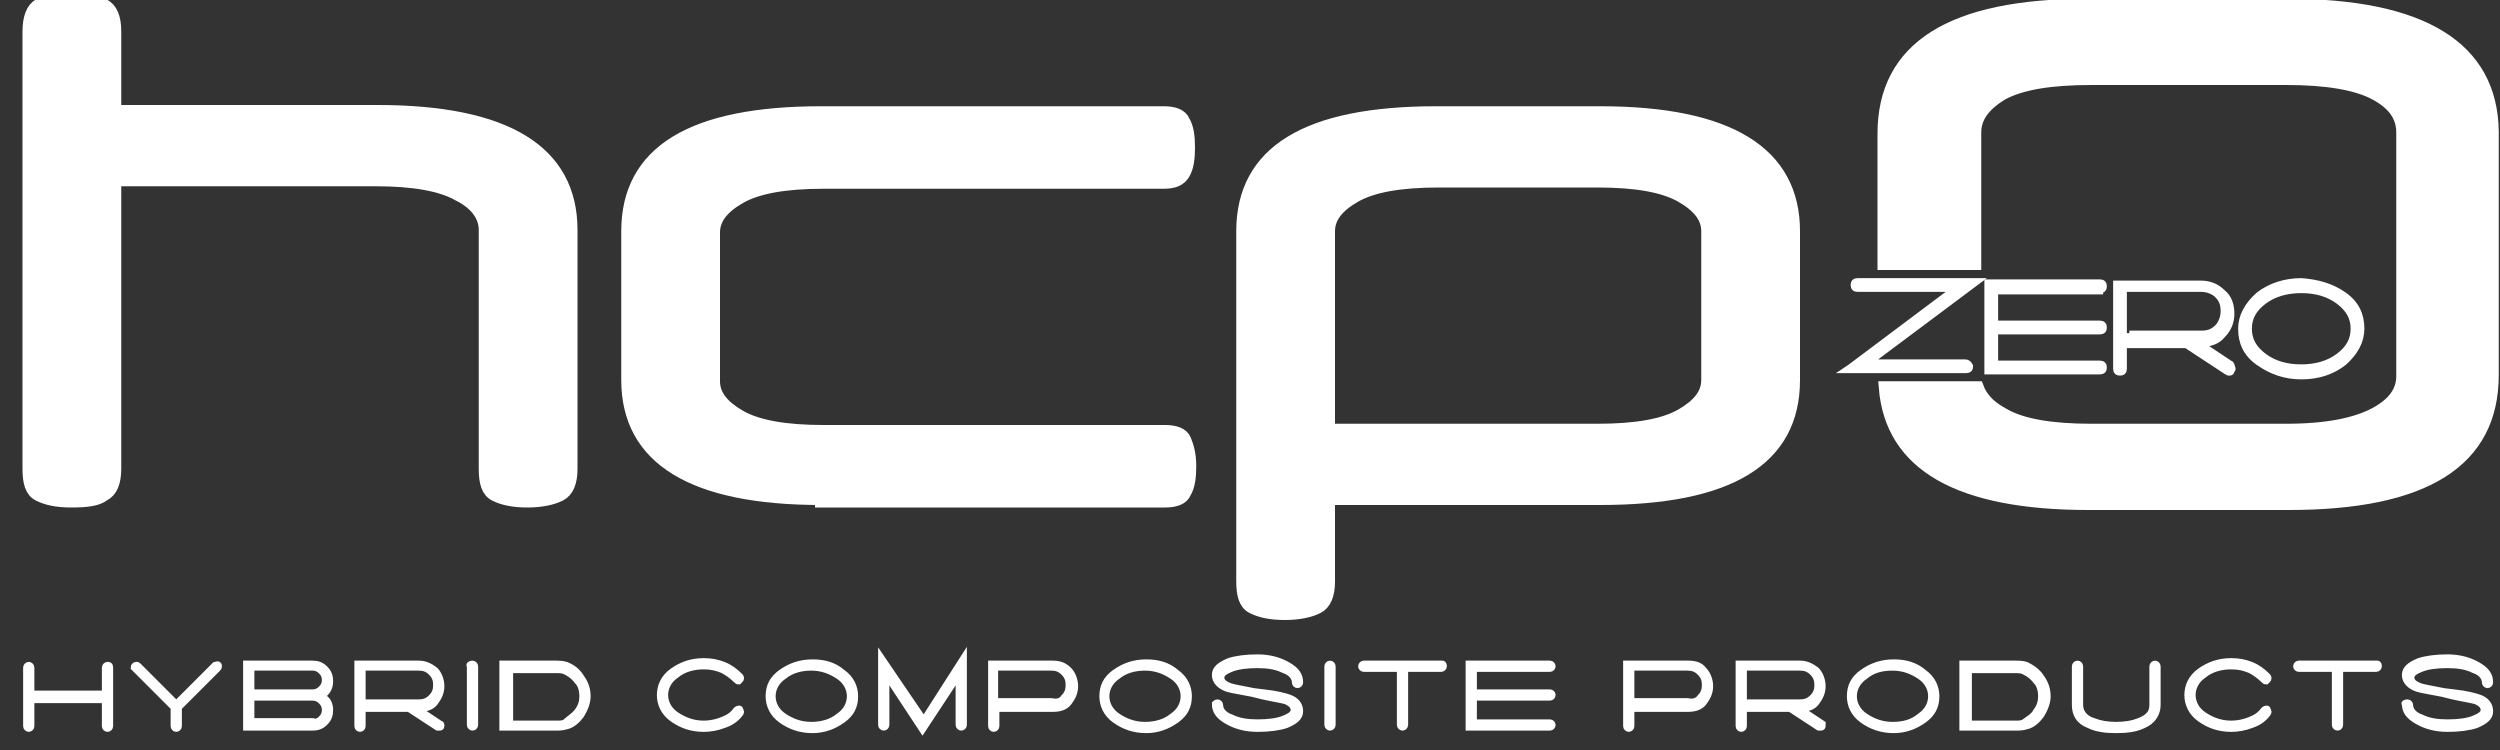<?xml version="1.0" encoding="utf-8"?>
<!-- Generator: Adobe Illustrator 18.1.1, SVG Export Plug-In . SVG Version: 6.00 Build 0)  -->
<svg version="1.1" id="logo" xmlns="http://www.w3.org/2000/svg" xmlns:xlink="http://www.w3.org/1999/xlink" x="0px" y="0px"
	 width="200px" height="60px" viewBox="-197 390.9 200 60" enable-background="new -197 390.9 200 60" xml:space="preserve">
<rect x="-197" y="390.9" width="200" height="60" fill="#333333" stroke="none"/>
<path fill="#FFFFFF" stroke="#FFFFFF" stroke-miterlimit="10" d="M-191.3,431c-1.2,0-2-0.2-2.6-0.5c-0.6-0.3-0.8-1-0.8-2.1v-35
	c0-1.1,0.3-1.8,0.8-2.1c0.6-0.3,1.4-0.5,2.6-0.5c1.2,0,2,0.2,2.6,0.5c0.6,0.3,0.9,1,0.9,2.1v6.4h21c10.3,0,15.5,3.2,15.5,9.5v19.1
	c0,1.1-0.3,1.8-0.9,2.1c-0.6,0.3-1.5,0.5-2.6,0.5c-1.2,0-2-0.2-2.6-0.5c-0.6-0.3-0.8-1-0.8-2.1v-19.1c0-1.1-0.7-2.1-2.1-2.8
	c-1.4-0.8-3.6-1.2-6.7-1.2h-20.8v23.1c0,1.1-0.3,1.8-0.9,2.1C-189.2,430.9-190.1,431-191.3,431z"/>
<path fill="#FFFFFF" stroke="#FFFFFF" stroke-miterlimit="10" d="M-131.3,430.8c-10.3,0-15.5-3.2-15.5-9.5v-11.9
	c0-6.4,5.2-9.5,15.5-9.5h27.4c0.8,0,1.4,0.2,1.6,0.7c0.3,0.5,0.4,1.2,0.4,2.1c0,0.9-0.1,1.6-0.4,2.1c-0.3,0.5-0.8,0.7-1.6,0.7h-27.2
	c-3.1,0-5.3,0.4-6.7,1.2c-1.4,0.8-2.1,1.7-2.1,2.8v11.9c0,1.1,0.7,2,2.1,2.8c1.4,0.8,3.6,1.2,6.7,1.2h27.3c0.8,0,1.4,0.2,1.6,0.7
	c0.2,0.5,0.4,1.1,0.4,2.1c0,0.9-0.1,1.6-0.4,2.1c-0.2,0.5-0.8,0.7-1.6,0.7H-131.3z"/>
<path fill="#FFFFFF" stroke="#FFFFFF" stroke-miterlimit="10" d="M-90.7,437.4c0,1.1-0.3,1.8-0.9,2.1c-0.6,0.3-1.5,0.5-2.6,0.5
	c-1.2,0-2-0.2-2.6-0.5c-0.6-0.3-0.8-1-0.8-2.1v-28c0-6.4,5.2-9.5,15.5-9.5H-69c10.3,0,15.5,3.2,15.5,9.5v11.9
	c0,6.4-5.2,9.5-15.5,9.5h-21.7V437.4z M-69.2,425.3c3.1,0,5.3-0.4,6.7-1.2c1.4-0.8,2.1-1.7,2.1-2.8v-11.9c0-1.1-0.7-2-2.1-2.8
	c-1.4-0.8-3.6-1.2-6.7-1.2h-12.7c-3.1,0-5.3,0.4-6.7,1.2c-1.4,0.8-2.1,1.7-2.1,2.8v15.9H-69.2z"/>
<path fill="#FFFFFF" stroke="#FFFFFF" stroke-miterlimit="10" d="M-14,391.3h-16c-10.9,0-16.3,3.4-16.3,10.3V412h7.3v-10.5
	c0-1.2,0.7-2.2,2.2-3.1c1.5-0.8,3.8-1.2,7.1-1.2h15.6c3.2,0,5.6,0.4,7.1,1.2c1.5,0.8,2.2,1.8,2.2,3.1V421c0,1.2-0.7,2.2-2.2,3
	c-1.5,0.8-3.8,1.3-7.1,1.3h-15.6c-3.2,0-5.6-0.4-7.1-1.3c-1.1-0.6-1.7-1.3-2-2.1h-7.4c0.5,6.2,5.9,9.3,16.3,9.3h16
	c10.9,0,16.3-3.4,16.3-10.3v-19.5C2.3,394.7-3.2,391.3-14,391.3z"/>
<path fill="#FFFFFF" stroke="#FFFFFF" stroke-width="0.5" stroke-miterlimit="10" d="M-39.8,419.9h-7.7l8.7-6.5h-9.6
	c-0.2,0-0.3,0.1-0.3,0.3c0,0.2,0.1,0.3,0.3,0.3h7.8l-8.4,6.3l-0.3,0.2h0.3h9.3c0.2,0,0.3-0.1,0.3-0.3
	C-39.5,420-39.6,419.9-39.8,419.9z"/>
<path fill="#FFFFFF" stroke="#FFFFFF" stroke-width="0.5" stroke-miterlimit="10" d="M-29,414.1c0.2,0,0.3-0.1,0.3-0.3
	c0-0.2-0.1-0.3-0.3-0.3h-9v7.1h9c0.2,0,0.3-0.1,0.3-0.3c0-0.2-0.1-0.3-0.3-0.3h-8.4v-2.6h8.4c0.2,0,0.3-0.1,0.3-0.3
	c0-0.2-0.1-0.3-0.3-0.3h-8.4v-2.6H-29z"/>
<path fill="#FFFFFF" stroke="#FFFFFF" stroke-width="0.5" stroke-miterlimit="10" d="M-18.6,420l-2.4-1.6h0.1c0.7,0,1.3-0.2,1.7-0.7
	c0.5-0.5,0.7-1.1,0.7-1.7c0-0.7-0.2-1.3-0.7-1.7c-0.5-0.5-1.1-0.7-1.7-0.7h-5.5h-1.3v6.8c0,0.2,0.1,0.3,0.3,0.3
	c0.2,0,0.3-0.1,0.3-0.3v-1.9h0.7h4.3l3.2,2.1c0.1,0,0.1,0.1,0.2,0.1c0.1,0,0.2,0,0.2-0.1c0-0.1,0.1-0.1,0.1-0.2
	C-18.5,420.1-18.5,420-18.6,420z M-26.4,417.8h-0.7V414h0.7h5.5c0.5,0,1,0.2,1.3,0.5c0.4,0.4,0.5,0.8,0.5,1.3c0,0.5-0.2,1-0.5,1.3
	c-0.4,0.4-0.8,0.5-1.3,0.5H-26.4z"/>
<path fill="#FFFFFF" stroke="#FFFFFF" stroke-width="0.5" stroke-miterlimit="10" d="M-9.5,414.5c1,0.7,1.4,1.6,1.4,2.7
	c0,1-0.5,1.9-1.4,2.7c-0.9,0.7-2,1.1-3.4,1.1c-1.3,0-2.4-0.4-3.4-1.1c-1-0.7-1.4-1.6-1.4-2.7c0-1,0.5-1.9,1.4-2.7
	c0.9-0.7,2.1-1.1,3.4-1.1C-11.6,413.5-10.5,413.8-9.5,414.5z M-9.9,415c-0.8-0.6-1.8-0.9-3-0.9c-1.2,0-2.2,0.3-3,0.9
	c-0.8,0.6-1.2,1.3-1.2,2.2c0,0.9,0.4,1.6,1.2,2.2c0.8,0.6,1.8,0.9,3,0.9c1.2,0,2.2-0.3,3-0.9c0.8-0.6,1.2-1.3,1.2-2.2
	C-8.7,416.3-9.1,415.6-9.9,415z"/>
<g>
	<path fill="#FFFFFF" stroke="#FFFFFF" stroke-width="0.5" stroke-miterlimit="10" d="M-188.2,444.3v4.7c0,0.1-0.1,0.2-0.2,0.2
		s-0.2-0.1-0.2-0.2v-2.1h-5.9v2.1c0,0.1-0.1,0.2-0.2,0.2c-0.1,0-0.2-0.1-0.2-0.2v-4.7c0-0.1,0.1-0.2,0.2-0.2c0.1,0,0.2,0.1,0.2,0.2
		v2.1h5.9v-2.1c0-0.1,0.1-0.2,0.2-0.2S-188.2,444.1-188.2,444.3z"/>
	<path fill="#FFFFFF" stroke="#FFFFFF" stroke-width="0.5" stroke-miterlimit="10" d="M-179.5,444.2c0,0.1,0,0.1-0.1,0.2l-3.1,3.1
		v1.5c0,0.1-0.1,0.2-0.2,0.2c-0.1,0-0.2-0.1-0.2-0.2v-1.5l-3.1-3.1c0,0-0.1-0.1-0.1-0.1c0-0.1,0.1-0.2,0.2-0.2c0.1,0,0.1,0,0.2,0.1
		l3,3l3-3c0,0,0.1-0.1,0.1-0.1C-179.5,444-179.5,444.1-179.5,444.2z"/>
	<path fill="#FFFFFF" stroke="#FFFFFF" stroke-width="0.5" stroke-miterlimit="10" d="M-170.6,447.7c0,0.4-0.1,0.7-0.4,1
		c-0.3,0.3-0.6,0.4-1,0.4h-5.3V444h5.3c0.4,0,0.7,0.1,1,0.4c0.3,0.3,0.4,0.6,0.4,1c0,0.5-0.2,0.9-0.7,1.2
		C-170.8,446.8-170.6,447.2-170.6,447.7z M-176.9,444.4v1.9h4.9c0.3,0,0.5-0.1,0.7-0.3c0.2-0.2,0.3-0.4,0.3-0.7
		c0-0.3-0.1-0.5-0.3-0.7c-0.2-0.2-0.4-0.3-0.7-0.3H-176.9z M-171.3,448.4c0.2-0.2,0.3-0.4,0.3-0.7c0-0.3-0.1-0.5-0.3-0.7
		c-0.2-0.2-0.4-0.3-0.7-0.3h-4.9v1.9h4.9C-171.7,448.7-171.5,448.6-171.3,448.4z"/>
	<path fill="#FFFFFF" stroke="#FFFFFF" stroke-width="0.5" stroke-miterlimit="10" d="M-161.7,448.9c0,0,0,0.1,0,0.1
		c0,0.1-0.1,0.1-0.2,0.1c0,0-0.1,0-0.1,0l-2.3-1.5h-3.7v1.4c0,0.1-0.1,0.2-0.2,0.2c-0.1,0-0.2-0.1-0.2-0.2V444h4.9
		c0.5,0,0.9,0.2,1.3,0.5c0.3,0.3,0.5,0.8,0.5,1.3c0,0.5-0.2,0.9-0.5,1.3c-0.3,0.4-0.8,0.5-1.3,0.5h-0.1l1.8,1.2
		C-161.8,448.8-161.7,448.8-161.7,448.9z M-168,447.1h4.5c0.4,0,0.7-0.1,1-0.4c0.3-0.3,0.4-0.6,0.4-1c0-0.4-0.1-0.7-0.4-1
		c-0.3-0.3-0.6-0.4-1-0.4h-4.5V447.1z"/>
	<path fill="#FFFFFF" stroke="#FFFFFF" stroke-width="0.5" stroke-miterlimit="10" d="M-159.2,444c0.1,0,0.2,0.1,0.2,0.2v4.7
		c0,0.1-0.1,0.2-0.2,0.2c-0.1,0-0.2-0.1-0.2-0.2v-4.7C-159.5,444.1-159.4,444-159.2,444z"/>
	<path fill="#FFFFFF" stroke="#FFFFFF" stroke-width="0.5" stroke-miterlimit="10" d="M-150.5,445.1c0.3,0.4,0.5,0.9,0.5,1.5
		c0,0.5-0.2,1-0.5,1.5c-0.3,0.4-0.7,0.8-1.2,0.9c-0.3,0.1-0.6,0.1-0.9,0.1h-4.2V444h4.2c0.3,0,0.6,0,0.9,0.1
		C-151.2,444.3-150.8,444.6-150.5,445.1z M-150.8,447.8c0.3-0.4,0.4-0.8,0.4-1.2s-0.1-0.9-0.4-1.2c-0.3-0.4-0.6-0.6-1-0.8
		c-0.2-0.1-0.5-0.1-0.7-0.1h-3.7v4.3h3.7c0.3,0,0.5,0,0.7-0.1C-151.5,448.4-151.1,448.2-150.8,447.8z"/>
	<path fill="#FFFFFF" stroke="#FFFFFF" stroke-width="0.5" stroke-miterlimit="10" d="M-137.8,445.3c0,0-0.1,0.1-0.1,0.1
		c-0.1,0-0.1,0-0.2-0.1c-0.3-0.3-0.7-0.6-1.1-0.8c-0.5-0.2-0.9-0.3-1.5-0.3c-0.8,0-1.6,0.2-2.2,0.7c-0.6,0.4-0.9,1-0.9,1.6
		c0,0.6,0.3,1.2,0.9,1.6c0.6,0.4,1.3,0.7,2.2,0.7c0.5,0,1-0.1,1.5-0.3c0.5-0.2,0.8-0.4,1.1-0.8c0,0,0.1-0.1,0.2-0.1
		c0.1,0,0.1,0,0.1,0.1c0.1,0.1,0.1,0.2,0,0.3c-0.3,0.4-0.7,0.7-1.3,0.9c-0.5,0.2-1.1,0.3-1.6,0.3c-1,0-1.8-0.3-2.5-0.8
		c-0.7-0.5-1-1.2-1-1.9s0.3-1.4,1-1.9c0.7-0.5,1.5-0.8,2.5-0.8c0.6,0,1.1,0.1,1.6,0.3c0.5,0.2,0.9,0.5,1.3,0.9
		C-137.7,445.1-137.7,445.2-137.8,445.3z"/>
	<path fill="#FFFFFF" stroke="#FFFFFF" stroke-width="0.5" stroke-miterlimit="10" d="M-129.6,444.7c0.7,0.5,1,1.2,1,1.9
		c0,0.8-0.3,1.4-1,1.9c-0.7,0.5-1.5,0.8-2.4,0.8c-1,0-1.8-0.3-2.5-0.8c-0.7-0.5-1-1.2-1-1.9c0-0.8,0.3-1.4,1-1.9
		c0.7-0.5,1.5-0.8,2.5-0.8C-131.1,443.9-130.3,444.1-129.6,444.7z M-129.9,445c-0.6-0.4-1.3-0.7-2.2-0.7c-0.8,0-1.6,0.2-2.2,0.7
		c-0.6,0.4-0.9,1-0.9,1.6c0,0.6,0.3,1.2,0.9,1.6c0.6,0.4,1.3,0.7,2.2,0.7c0.8,0,1.6-0.2,2.2-0.7c0.6-0.4,0.9-1,0.9-1.6
		C-129,446-129.3,445.4-129.9,445z"/>
	<path fill="#FFFFFF" stroke="#FFFFFF" stroke-width="0.5" stroke-miterlimit="10" d="M-119.9,443.5v5.4c0,0.1-0.1,0.2-0.2,0.2
		c-0.1,0-0.2-0.1-0.2-0.2v-4l-2.9,4.4l-2.9-4.4v4c0,0.1-0.1,0.2-0.2,0.2c-0.1,0-0.2-0.1-0.2-0.2v-5.4l3.4,5L-119.9,443.5z"/>
	<path fill="#FFFFFF" stroke="#FFFFFF" stroke-width="0.5" stroke-miterlimit="10" d="M-111.5,444.5c0.3,0.3,0.5,0.8,0.5,1.3
		c0,0.5-0.2,0.9-0.5,1.3c-0.3,0.4-0.8,0.5-1.3,0.5h-4.5v1.4c0,0.1-0.1,0.2-0.2,0.2c-0.1,0-0.2-0.1-0.2-0.2V444h4.9
		C-112.3,444-111.9,444.1-111.5,444.5z M-111.9,446.7c0.3-0.3,0.4-0.6,0.4-1c0-0.4-0.1-0.7-0.4-1c-0.3-0.3-0.6-0.4-1-0.4h-4.5v2.7
		h4.5C-112.4,447.1-112.1,447-111.9,446.7z"/>
	<path fill="#FFFFFF" stroke="#FFFFFF" stroke-width="0.5" stroke-miterlimit="10" d="M-102.9,444.7c0.7,0.5,1,1.2,1,1.9
		c0,0.8-0.3,1.4-1,1.9c-0.7,0.5-1.5,0.8-2.4,0.8c-1,0-1.8-0.3-2.5-0.8c-0.7-0.5-1-1.2-1-1.9c0-0.8,0.3-1.4,1-1.9
		c0.7-0.5,1.5-0.8,2.5-0.8C-104.4,443.9-103.6,444.1-102.9,444.7z M-103.2,445c-0.6-0.4-1.3-0.7-2.2-0.7c-0.8,0-1.6,0.2-2.2,0.7
		c-0.6,0.4-0.9,1-0.9,1.6c0,0.6,0.3,1.2,0.9,1.6c0.6,0.4,1.3,0.7,2.2,0.7c0.8,0,1.6-0.2,2.2-0.7c0.6-0.4,0.9-1,0.9-1.6
		C-102.3,446-102.6,445.4-103.2,445z"/>
	<path fill="#FFFFFF" stroke="#FFFFFF" stroke-width="0.5" stroke-miterlimit="10" d="M-99.6,447.1c0.1,0,0.2,0.1,0.2,0.2
		c0,0.4,0.3,0.8,0.9,1c0.6,0.3,1.3,0.4,2.1,0.4c0.9,0,1.6-0.1,2.1-0.3c0.5-0.2,0.8-0.4,0.8-0.7c0-0.3-0.2-0.5-0.6-0.7
		c-0.3-0.1-1-0.2-1.9-0.4l-0.4-0.1l-0.4-0.1c-1-0.2-1.7-0.3-2-0.4c-0.6-0.2-1-0.6-1-1.1c0-0.5,0.4-0.8,1.1-1.1
		c0.6-0.2,1.4-0.3,2.3-0.3c0.9,0,1.7,0.2,2.4,0.6c0.7,0.4,1,0.8,1,1.4c0,0.1-0.1,0.2-0.2,0.2c-0.1,0-0.2-0.1-0.2-0.2
		c0-0.4-0.3-0.8-0.9-1c-0.6-0.3-1.3-0.4-2.1-0.4c-0.9,0-1.6,0.1-2.1,0.3c-0.5,0.2-0.8,0.4-0.8,0.7c0,0.3,0.2,0.5,0.7,0.7
		c0.3,0.1,0.9,0.2,1.9,0.4l0.8,0.1c1,0.1,1.7,0.3,2,0.4c0.6,0.2,0.9,0.6,0.9,1.1c0,0.5-0.4,0.8-1.1,1.1c-0.6,0.2-1.4,0.3-2.3,0.3
		c-0.9,0-1.7-0.2-2.4-0.6c-0.7-0.4-1-0.8-1-1.4C-99.8,447.2-99.7,447.1-99.6,447.1z"/>
	<path fill="#FFFFFF" stroke="#FFFFFF" stroke-width="0.5" stroke-miterlimit="10" d="M-90.6,444c0.1,0,0.2,0.1,0.2,0.2v4.7
		c0,0.1-0.1,0.2-0.2,0.2c-0.1,0-0.2-0.1-0.2-0.2v-4.7C-90.8,444.1-90.7,444-90.6,444z"/>
	<path fill="#FFFFFF" stroke="#FFFFFF" stroke-width="0.5" stroke-miterlimit="10" d="M-81.5,444.2c0,0.1-0.1,0.2-0.2,0.2h-2.9v4.5
		c0,0.1-0.1,0.2-0.2,0.2c-0.1,0-0.2-0.1-0.2-0.2v-4.5h-2.9c-0.1,0-0.2-0.1-0.2-0.2c0-0.1,0.1-0.2,0.2-0.2h6.3
		C-81.6,444-81.5,444-81.5,444.2z"/>
	<path fill="#FFFFFF" stroke="#FFFFFF" stroke-width="0.5" stroke-miterlimit="10" d="M-79.1,446.8v1.9h6.1c0.1,0,0.2,0.1,0.2,0.2
		c0,0.1-0.1,0.2-0.2,0.2h-6.5V444h6.5c0.1,0,0.2,0.1,0.2,0.2c0,0.1-0.1,0.2-0.2,0.2h-6.1v1.9h6.1c0.1,0,0.2,0.1,0.2,0.2
		c0,0.1-0.1,0.2-0.2,0.2H-79.1z"/>
	<path fill="#FFFFFF" stroke="#FFFFFF" stroke-width="0.5" stroke-miterlimit="10" d="M-60.7,444.5c0.3,0.3,0.5,0.8,0.5,1.3
		c0,0.5-0.2,0.9-0.5,1.3c-0.3,0.4-0.8,0.5-1.3,0.5h-4.5v1.4c0,0.1-0.1,0.2-0.2,0.2c-0.1,0-0.2-0.1-0.2-0.2V444h4.9
		C-61.4,444-61,444.1-60.7,444.5z M-61,446.7c0.3-0.3,0.4-0.6,0.4-1c0-0.4-0.1-0.7-0.4-1c-0.3-0.3-0.6-0.4-1-0.4h-4.5v2.7h4.5
		C-61.6,447.1-61.2,447-61,446.7z"/>
	<path fill="#FFFFFF" stroke="#FFFFFF" stroke-width="0.5" stroke-miterlimit="10" d="M-51.2,448.9c0,0,0,0.1,0,0.1
		c0,0.1-0.1,0.1-0.2,0.1c0,0-0.1,0-0.1,0l-2.3-1.5h-3.7v1.4c0,0.1-0.1,0.2-0.2,0.2c-0.1,0-0.2-0.1-0.2-0.2V444h4.9
		c0.5,0,0.9,0.2,1.3,0.5c0.3,0.3,0.5,0.8,0.5,1.3c0,0.5-0.2,0.9-0.5,1.3c-0.3,0.4-0.8,0.5-1.3,0.5H-53l1.8,1.2
		C-51.2,448.8-51.2,448.8-51.2,448.9z M-57.5,447.1h4.5c0.4,0,0.7-0.1,1-0.4c0.3-0.3,0.4-0.6,0.4-1c0-0.4-0.1-0.7-0.4-1
		c-0.3-0.3-0.6-0.4-1-0.4h-4.5V447.1z"/>
	<path fill="#FFFFFF" stroke="#FFFFFF" stroke-width="0.5" stroke-miterlimit="10" d="M-43.1,444.7c0.7,0.5,1,1.2,1,1.9
		c0,0.8-0.3,1.4-1,1.9c-0.7,0.5-1.5,0.8-2.4,0.8c-1,0-1.8-0.3-2.5-0.8c-0.7-0.5-1-1.2-1-1.9c0-0.8,0.3-1.4,1-1.9
		c0.7-0.5,1.5-0.8,2.5-0.8C-44.6,443.9-43.8,444.1-43.1,444.7z M-43.4,445c-0.6-0.4-1.3-0.7-2.2-0.7s-1.6,0.2-2.2,0.7
		c-0.6,0.4-0.9,1-0.9,1.6c0,0.6,0.3,1.2,0.9,1.6s1.3,0.7,2.2,0.7s1.6-0.2,2.2-0.7c0.6-0.4,0.9-1,0.9-1.6
		C-42.5,446-42.8,445.4-43.4,445z"/>
	<path fill="#FFFFFF" stroke="#FFFFFF" stroke-width="0.5" stroke-miterlimit="10" d="M-33.7,445.1c0.3,0.4,0.5,0.9,0.5,1.5
		c0,0.5-0.2,1-0.5,1.5c-0.3,0.4-0.7,0.8-1.2,0.9c-0.3,0.1-0.6,0.1-0.9,0.1H-40V444h4.2c0.3,0,0.6,0,0.9,0.1
		C-34.5,444.3-34,444.6-33.7,445.1z M-34.1,447.8c0.3-0.4,0.4-0.8,0.4-1.2s-0.1-0.9-0.4-1.2c-0.3-0.4-0.6-0.6-1-0.8
		c-0.2-0.1-0.5-0.1-0.7-0.1h-3.7v4.3h3.7c0.3,0,0.5,0,0.7-0.1C-34.7,448.4-34.3,448.2-34.1,447.8z"/>
	<path fill="#FFFFFF" stroke="#FFFFFF" stroke-width="0.5" stroke-miterlimit="10" d="M-30.8,444c0.1,0,0.2,0.1,0.2,0.2v3.1
		c0,0.6,0.4,1.1,1.1,1.3c0.5,0.2,1.1,0.3,1.8,0.3c0.7,0,1.3-0.1,1.8-0.3c0.8-0.3,1.1-0.7,1.1-1.3v-3.1c0-0.1,0.1-0.2,0.2-0.2
		c0.1,0,0.2,0.1,0.2,0.2v3.1c0,0.7-0.4,1.3-1.1,1.6c-0.6,0.3-1.3,0.4-2.2,0.4c-0.9,0-1.6-0.1-2.2-0.4c-0.8-0.3-1.1-0.9-1.1-1.6v-3.1
		C-31,444.1-30.9,444-30.8,444z"/>
	<path fill="#FFFFFF" stroke="#FFFFFF" stroke-width="0.5" stroke-miterlimit="10" d="M-15.6,445.3c0,0-0.1,0.1-0.1,0.1
		c-0.1,0-0.1,0-0.2-0.1c-0.3-0.3-0.7-0.6-1.1-0.8c-0.5-0.2-0.9-0.3-1.5-0.3c-0.8,0-1.6,0.2-2.2,0.7c-0.6,0.4-0.9,1-0.9,1.6
		c0,0.6,0.3,1.2,0.9,1.6c0.6,0.4,1.3,0.7,2.2,0.7c0.5,0,1-0.1,1.5-0.3c0.5-0.2,0.8-0.4,1.1-0.8c0,0,0.1-0.1,0.2-0.1
		c0.1,0,0.1,0,0.1,0.1c0.1,0.1,0.1,0.2,0,0.3c-0.3,0.4-0.7,0.7-1.3,0.9c-0.5,0.2-1.1,0.3-1.6,0.3c-1,0-1.8-0.3-2.5-0.8
		c-0.7-0.5-1-1.2-1-1.9s0.3-1.4,1-1.9c0.7-0.5,1.5-0.8,2.5-0.8c0.6,0,1.1,0.1,1.6,0.3c0.5,0.2,0.9,0.5,1.3,0.9
		C-15.5,445.1-15.5,445.2-15.6,445.3z"/>
	<path fill="#FFFFFF" stroke="#FFFFFF" stroke-width="0.5" stroke-miterlimit="10" d="M-6.7,444.2c0,0.1-0.1,0.2-0.2,0.2h-2.9v4.5
		c0,0.1-0.1,0.2-0.2,0.2c-0.1,0-0.2-0.1-0.2-0.2v-4.5h-2.9c-0.1,0-0.2-0.1-0.2-0.2c0-0.1,0.1-0.2,0.2-0.2h6.3
		C-6.8,444-6.7,444-6.7,444.2z"/>
	<path fill="#FFFFFF" stroke="#FFFFFF" stroke-width="0.5" stroke-miterlimit="10" d="M-4.4,447.1c0.1,0,0.2,0.1,0.2,0.2
		c0,0.4,0.3,0.8,0.9,1c0.6,0.3,1.3,0.4,2.1,0.4c0.9,0,1.6-0.1,2.1-0.3c0.5-0.2,0.8-0.4,0.8-0.7c0-0.3-0.2-0.5-0.6-0.7
		c-0.3-0.1-1-0.2-1.9-0.4l-0.4-0.1l-0.4-0.1c-1-0.2-1.7-0.3-2-0.4c-0.6-0.2-1-0.6-1-1.1c0-0.5,0.4-0.8,1.1-1.1
		c0.6-0.2,1.4-0.3,2.3-0.3c0.9,0,1.7,0.2,2.4,0.6c0.7,0.4,1,0.8,1,1.4c0,0.1-0.1,0.2-0.2,0.2s-0.2-0.1-0.2-0.2c0-0.4-0.3-0.8-0.9-1
		c-0.6-0.3-1.3-0.4-2.1-0.4c-0.9,0-1.6,0.1-2.1,0.3s-0.8,0.4-0.8,0.7c0,0.3,0.2,0.5,0.7,0.7c0.3,0.1,0.9,0.2,1.9,0.4l0.8,0.1
		c1,0.1,1.7,0.3,2,0.4c0.6,0.2,0.9,0.6,0.9,1.1c0,0.5-0.4,0.8-1.1,1.1c-0.6,0.2-1.4,0.3-2.3,0.3c-0.9,0-1.7-0.2-2.4-0.6
		c-0.7-0.4-1-0.8-1-1.4C-4.7,447.2-4.6,447.1-4.4,447.1z"/>
</g>
</svg>
